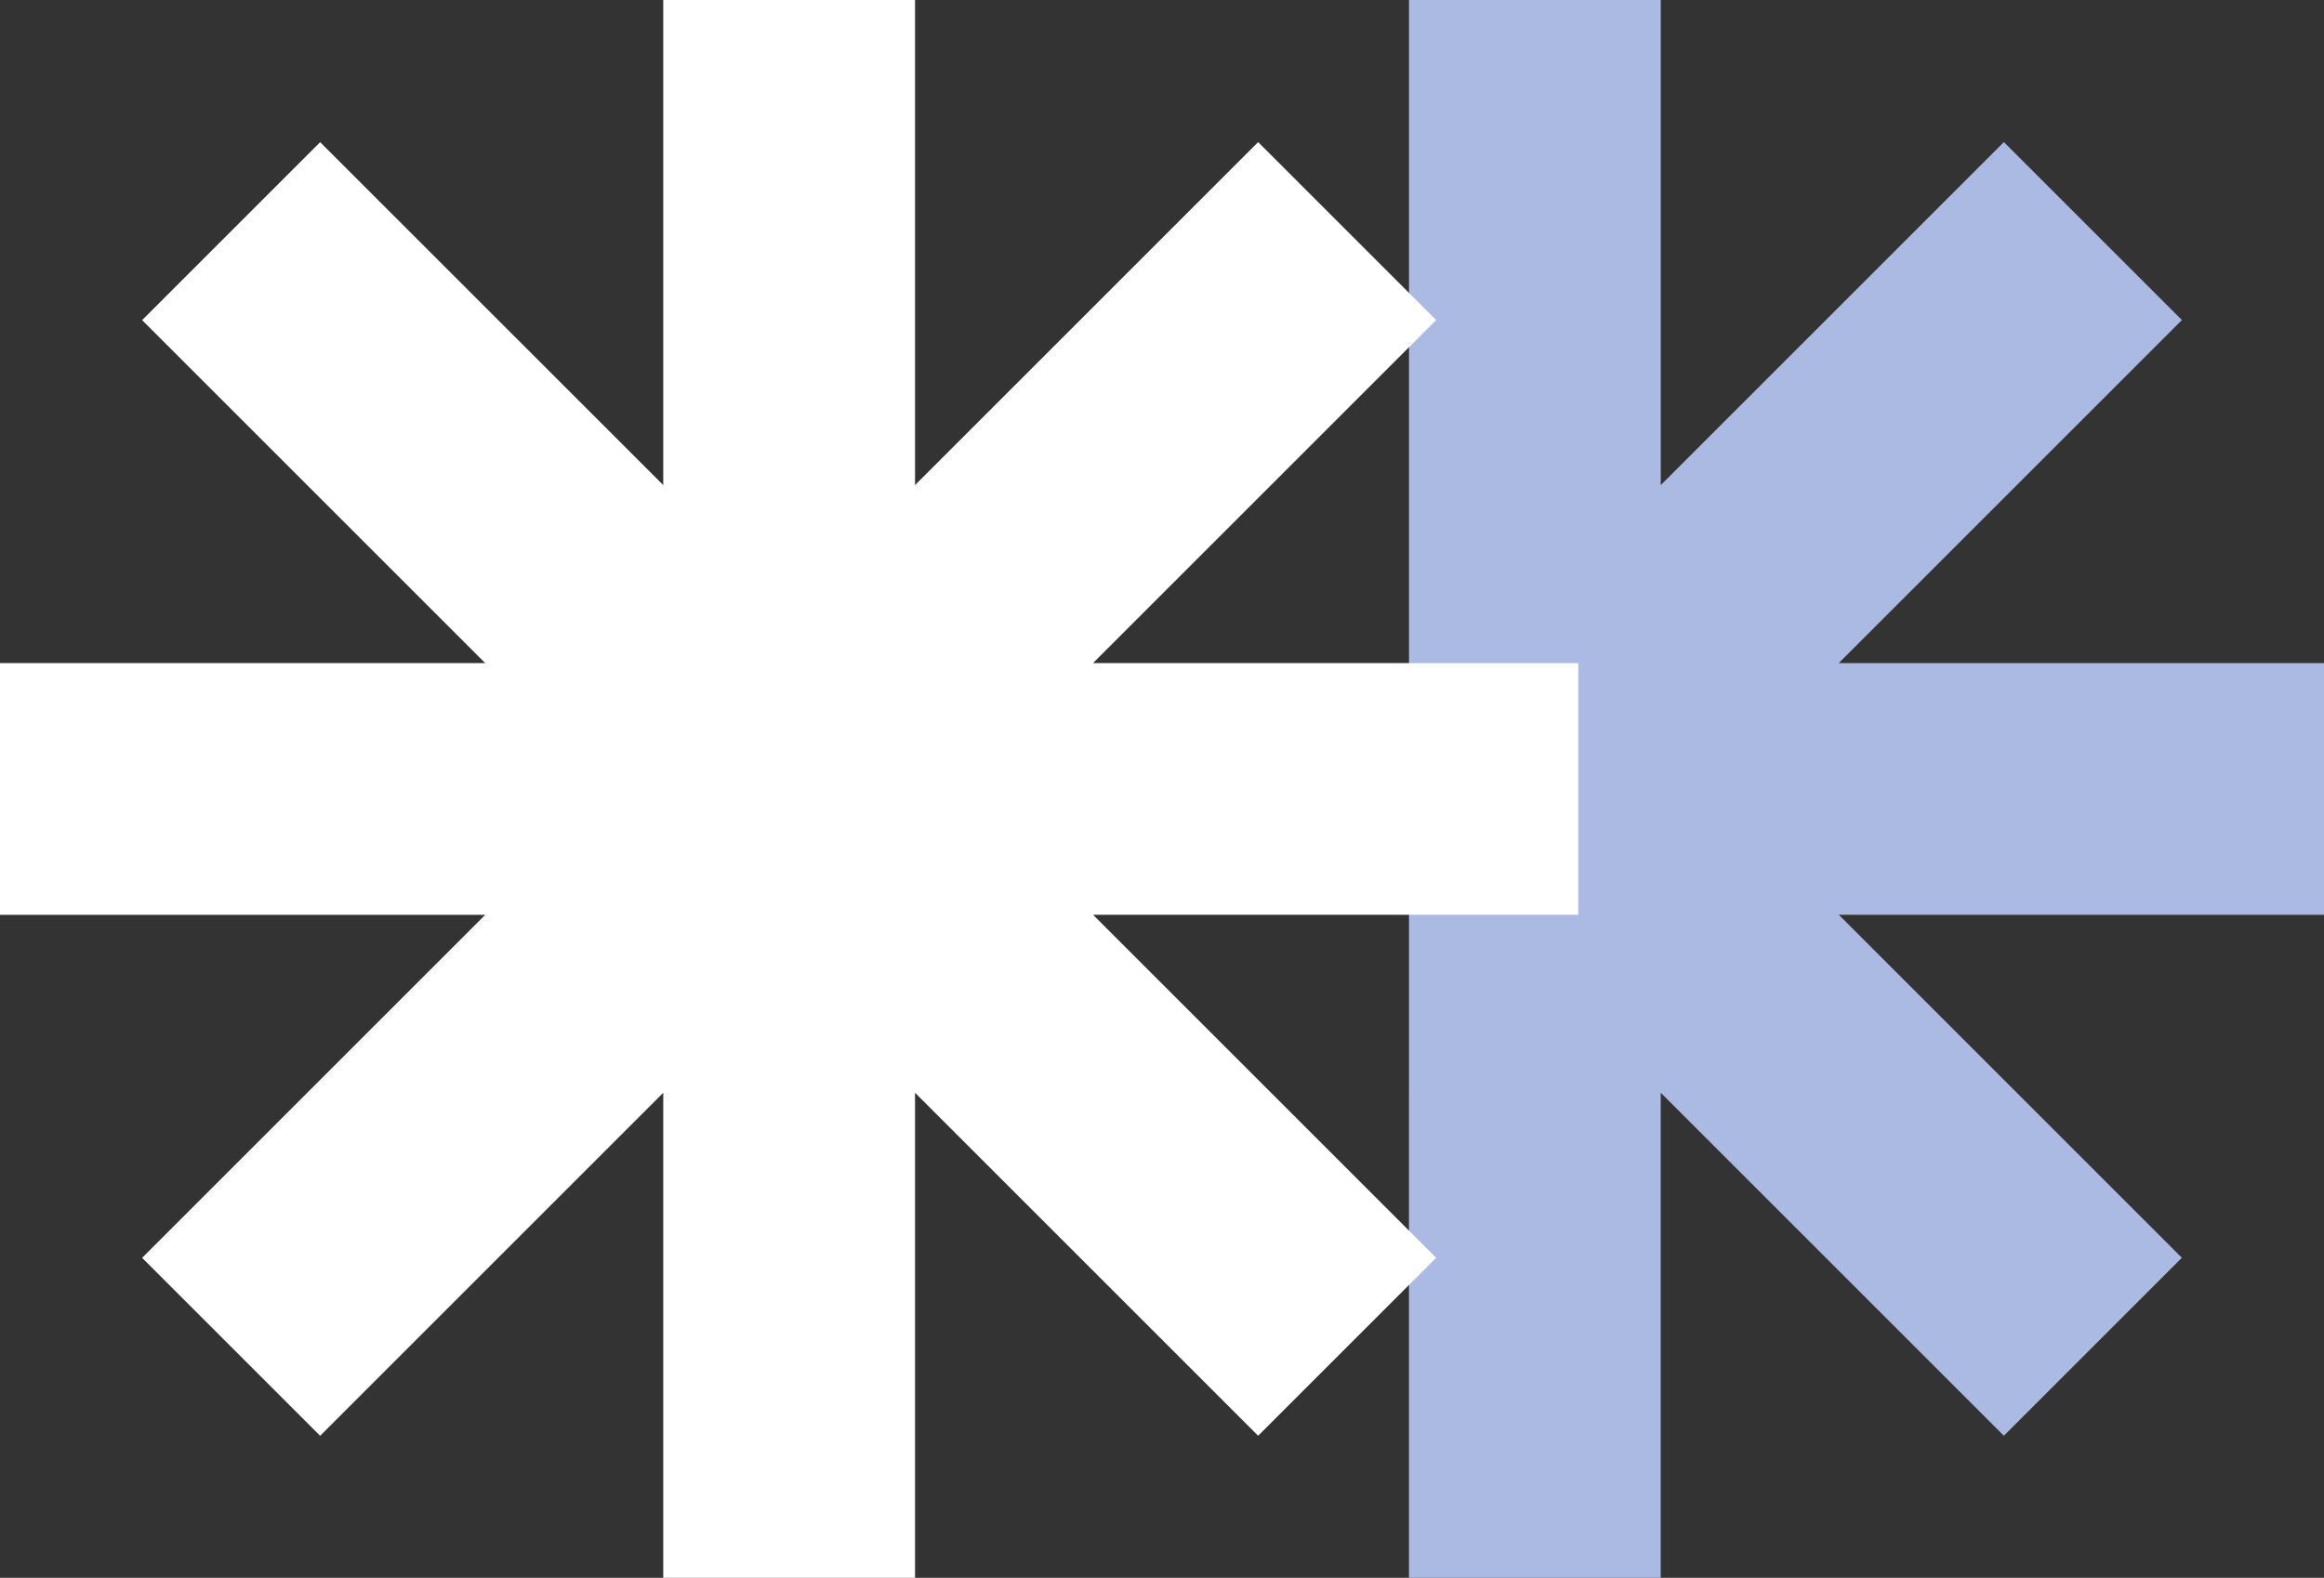 <?xml version="1.0" encoding="UTF-8"?> <svg xmlns="http://www.w3.org/2000/svg" width="150" height="101.869" viewBox="0 0 150 101.869"><rect x="0" y="0" width="150" height="101.869" fill="#333333" stroke="none"/> <g id="Group_132" data-name="Group 132" transform="translate(-1594.715 -730.322)"> <path id="Path_15" data-name="Path 15" d="M1688.658,800.872v31.319h16.25V800.872l22.146,22.146,11.49-11.49L1716.4,789.381h31.32V773.132H1716.4l22.146-22.146-11.49-11.49-22.146,22.146V730.322h-16.25v70.549Z" transform="translate(-3.003)" fill="#abbae2"></path> <path id="Path_16" data-name="Path 16" d="M1696.584,773.132h-31.32l22.146-22.146-11.49-11.49-22.146,22.146V730.322h-16.25v31.319L1615.378,739.5l-11.49,11.49,22.146,22.146h-31.32v16.249h31.32l-22.146,22.146,11.49,11.49,22.146-22.146v31.319h16.25V800.872l22.146,22.146,11.49-11.49-22.146-22.146h31.32Z" fill="#fff"></path> </g> </svg> 